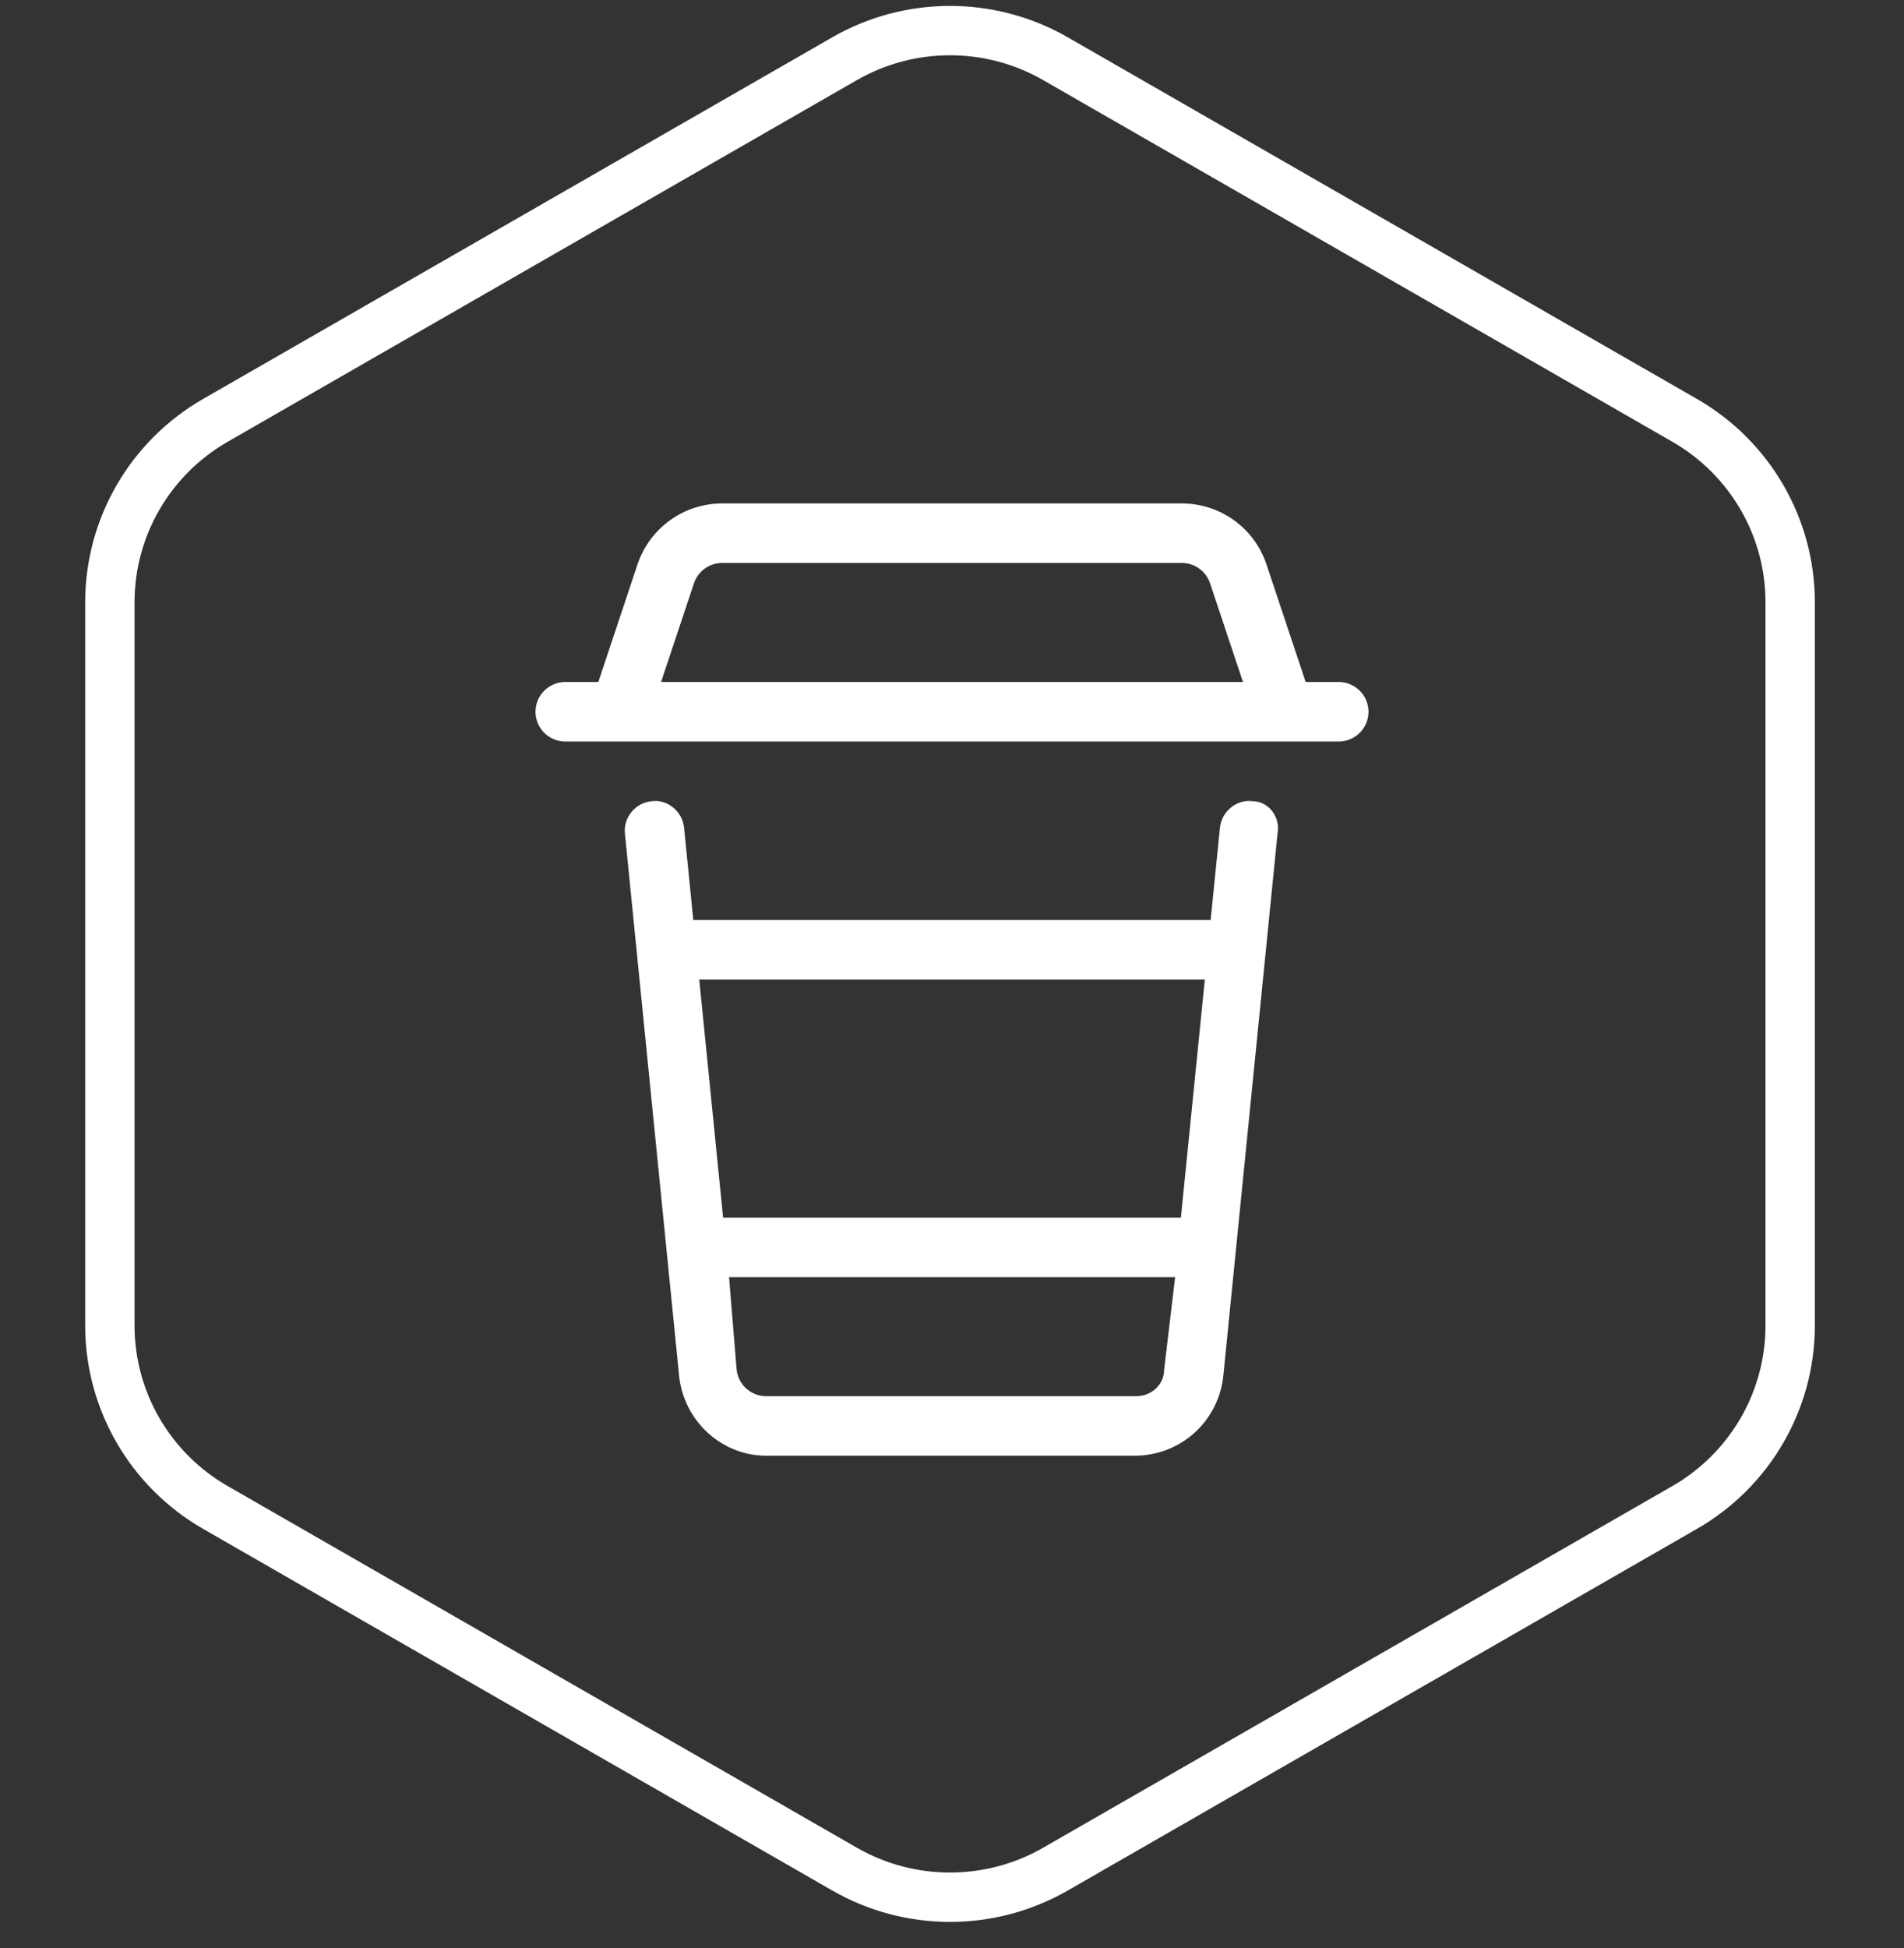 <svg xmlns="http://www.w3.org/2000/svg" xmlns:xlink="http://www.w3.org/1999/xlink" width="87px" height="89px" viewBox="0 0 87 89" version="1.1"><rect x="0" y="0" width="87" height="89" fill="#333333" stroke="none"/><title>Icon@2x</title><g id="Symbols" stroke="none" stroke-width="1" fill="none" fill-rule="evenodd"><g id="LTO-Winter-Promo/Coffee" transform="translate(-254, -45)"><g id="Icon" transform="translate(254, 46.247)"><path d="M76.978,17.955 L48.23,1.436 C45.247,-0.278 41.572,-0.278 38.589,1.436 L9.841,17.955 C6.858,19.669 5.02,22.837 5.02,26.265 L5.02,59.303 C5.02,62.731 6.858,65.899 9.841,67.613 L38.589,84.132 C41.572,85.846 45.247,85.846 48.23,84.132 L76.978,67.613 C79.961,65.899 81.799,62.731 81.799,59.303 L81.799,26.265 C81.799,22.837 79.961,19.669 76.978,17.955 Z" id="Stroke-1" stroke="#FFFFFF" stroke-width="2.255"></path><g id="icons/fontawesome/light/alarm-plus" fill="#FFFFFF"><path d="M61.172,29.906 L59.66,29.906 L57.869,24.535 C57.315,22.871 55.76,21.75 54.001,21.75 L32.999,21.75 C31.242,21.75 29.689,22.871 29.128,24.538 L27.34,29.906 L25.828,29.906 C25.077,29.906 24.469,30.518 24.469,31.266 C24.469,32.013 25.077,32.625 25.828,32.625 L61.172,32.625 C61.92,32.625 62.531,32.013 62.531,31.266 C62.531,30.518 61.92,29.906 61.172,29.906 Z M30.207,29.906 L31.707,25.401 C31.895,24.843 32.413,24.469 32.999,24.469 L54.001,24.469 C54.588,24.469 55.106,24.843 55.292,25.398 L56.796,29.906 L30.207,29.906 Z M57.23,35.352 C56.497,35.254 55.818,35.822 55.743,36.568 L55.318,40.781 L31.679,40.781 L31.258,36.567 C31.183,35.82 30.501,35.25 29.771,35.352 C29.025,35.427 28.478,36.093 28.555,36.839 L31.029,61.58 C31.237,63.67 32.982,65.25 35.012,65.25 L51.843,65.25 C53.948,65.25 55.693,63.671 55.9,61.578 L58.374,36.837 C58.521,36.091 57.977,35.352 57.23,35.352 Z M53.194,61.308 C53.194,62.004 52.616,62.531 51.911,62.531 L35.012,62.531 C34.311,62.531 33.73,62.006 33.658,61.307 L33.313,57.094 L53.695,57.094 L53.194,61.308 Z M53.959,54.375 L33.041,54.375 L31.951,43.5 L55.052,43.5 L53.959,54.375 Z" id="icons/fontawesome/light/cup-togo"></path></g></g></g></g></svg>